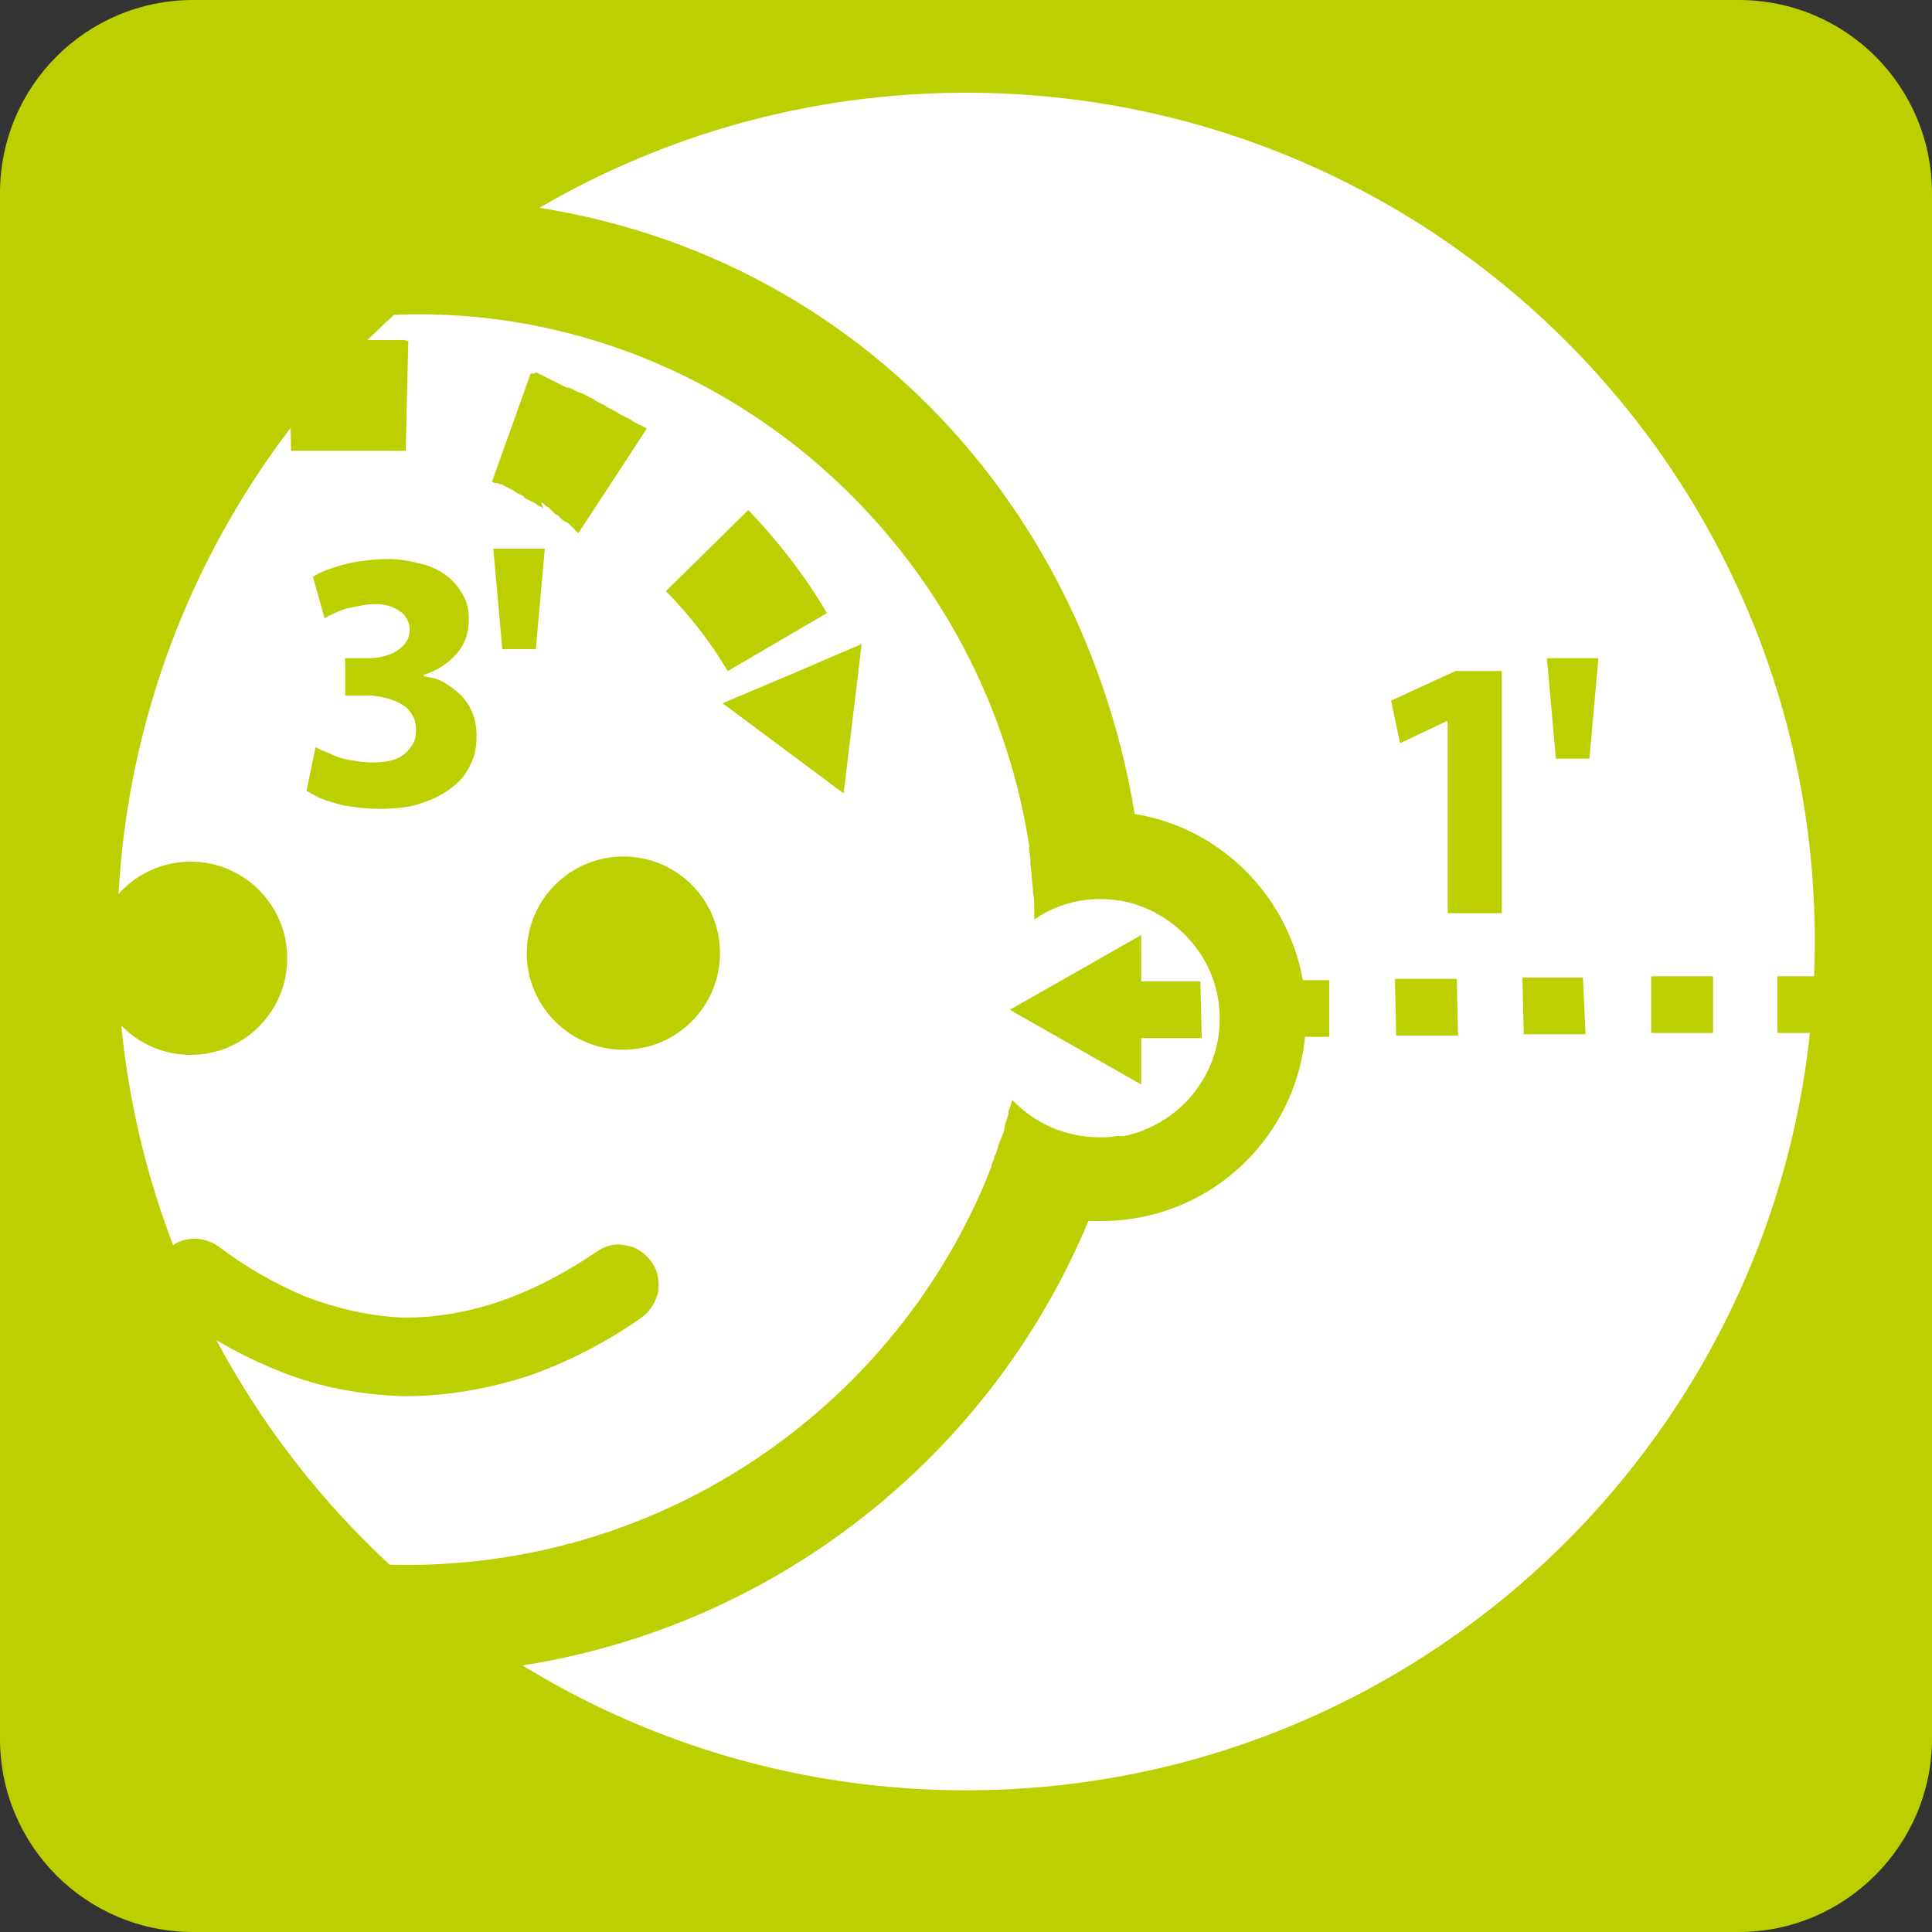 <?xml version="1.0" encoding="utf-8"?>
<!-- Generator: Adobe Illustrator 19.1.0, SVG Export Plug-In . SVG Version: 6.00 Build 0)  -->
<svg version="1.1" id="Ebene_1" xmlns="http://www.w3.org/2000/svg" xmlns:xlink="http://www.w3.org/1999/xlink" x="0px" y="0px"
	 viewBox="0 0 150 150" style="enable-background:new 0 0 150 150;" xml:space="preserve">
<rect x="0" y="0" width="150" height="150" fill="#333333" stroke="none"/>
<style type="text/css">
	.st0{fill-rule:evenodd;clip-rule:evenodd;fill:#BCCF00;}
	.st1{fill-rule:evenodd;clip-rule:evenodd;fill:#FFFFFF;}
</style>
<g>
	<path class="st0" d="M15,0h120c8.3,0,15,6.7,15,15v120c0,8.2-6.7,15-15,15H15c-8.3,0-15-6.7-15-15V15C0,6.7,6.7,0,15,0z"/>
	<path class="st1" d="M75,7.2c36.4,0,65.9,29.5,65.9,65.9c0,36.4-29.5,65.9-65.9,65.9c-36.4,0-65.9-29.5-65.9-65.9
		C9.1,36.8,38.6,7.2,75,7.2z"/>
	<circle class="st0" cx="48.4" cy="74" r="7.5"/>
	<circle class="st0" cx="14.8" cy="74.4" r="7.5"/>
	<path class="st0" d="M23.8,100.7c-2.4-1-4.7-2.3-6.8-3.9l0,0l0,0l0,0c-0.7-0.5-1.5-0.7-2.3-0.6c-0.8,0.1-1.5,0.5-2,1.2l0,0l0,0l0,0
		c-0.5,0.7-0.7,1.5-0.6,2.3c0.1,0.8,0.5,1.5,1.2,2h0c2.6,2,5.5,3.6,8.5,4.8c3,1.2,6.2,1.8,9.6,1.9c3.4,0,6.6-0.6,9.7-1.6
		c3.1-1.1,6-2.6,8.7-4.5l0,0l0,0v0c0.7-0.5,1.1-1.2,1.3-2c0.1-0.8,0-1.6-0.5-2.3l0,0l0,0l0,0c-0.5-0.7-1.2-1.2-2-1.3
		c-0.8-0.2-1.6,0-2.3,0.5l0,0c-2.2,1.5-4.6,2.8-7.1,3.7c-2.5,0.9-5.1,1.4-7.8,1.4C28.7,102.2,26.2,101.6,23.8,100.7z"/>
	<path class="st0" d="M88.1,63.2c7.5,1.2,13.3,7.8,13.3,15.7c0,8.8-7.1,15.9-15.9,15.9c-0.3,0-0.7,0-1,0
		c-8.6,20.7-29.1,35.2-52.9,35.2c-11.7,0-22.6-3.5-31.6-9.5v-10.6c8.5,7.3,19.6,11.6,31.6,11.6c20.1,0,37.4-12.2,44.8-29.5l0.2-0.5
		l0.2-0.5c0.1-0.2,0.2-0.4,0.2-0.6l0.2-0.5l0-0.1l0.2-0.4l0-0.1c0.1-0.2,0.1-0.4,0.2-0.6l0.2-0.5c0.1-0.2,0.2-0.5,0.2-0.7l0.1-0.4
		c0.1-0.3,0.2-0.5,0.2-0.8l0.1-0.3c0.1-0.2,0.1-0.4,0.2-0.6c1.7,1.8,4.1,2.9,6.8,2.9c0.4,0,0.9,0,1.3-0.1l0,0l0.1,0l0.1,0l0.2,0l0,0
		l0.2,0l0,0c4.2-0.9,7.4-4.6,7.4-9.1c0-4-2.5-7.3-6-8.7v0c-1-0.4-2.2-0.6-3.3-0.6c-1.9,0-3.7,0.6-5.1,1.6c0-0.3,0-0.6,0-0.9l0,0l0,0
		c0-0.4,0-0.8-0.1-1.2l0-0.1c0-0.4-0.1-0.8-0.1-1.1l0-0.1c0-0.4-0.1-0.7-0.1-1.1l0-0.1c0-0.3-0.1-0.7-0.1-1l0-0.2
		c-3.7-23.6-23.9-41.2-47.4-41.2c-11.9,0-23.5,5-32.4,12.7V25c9.4-6.1,20.6-9.6,32.4-9.6C61.7,15.4,83.6,36,88.1,63.2z"/>
	<path class="st0" d="M88.6,84.2l-5.1-2.9l-5.1-2.9l5.1-2.9l5.1-2.9C88.6,87.3,88.6,68.9,88.6,84.2z"/>
	<path class="st0" d="M93.3,80.6l-0.2,0h-0.2l-0.2,0h-0.2l-0.2,0H92l-0.2,0h-0.2h-0.2l-0.2,0H91h-0.2l-0.2,0h-0.2h-0.2H90l-0.2,0
		h-0.2h-0.2h-0.2h-0.2h-0.2h-0.2l-0.2,0v-4.4l0.2,0l0.2,0h0.2h0.2h0.2h0.2h0.2H90h0.2l0.2,0h0.2h0.2l0.2,0h0.2h0.2l0.2,0h0.2H92
		l0.2,0h0.2l0.2,0h0.2l0.2,0h0.2L93.3,80.6L93.3,80.6z M141.4,80.2l-0.2,0H141h-0.2h-0.2h-0.2h-0.2l-0.2,0h-0.2h-0.2h-0.2h-0.2
		l-0.2,0h-0.2h-0.2l-0.2,0h-0.2H138v-4.4l0.1,0h0.2h0.2l0.2,0h0.2h0.2l0.2,0h0.2h0.2h0.2h0.2h0.2l0.2,0h0.2h0.2h0.2l0.2,0V80.2
		L141.4,80.2z M133,80.2L133,80.2l-0.2,0l-0.2,0l-0.2,0l-0.2,0l-0.2,0l-0.2,0l-0.2,0l-0.2,0l-0.2,0l-0.2,0l-0.2,0l-0.2,0l-0.2,0
		l-0.2,0l-0.2,0l-0.2,0l-0.2,0l-0.2,0l-0.2,0l-0.2,0l-0.2,0l-0.2,0l-0.2,0l-0.2,0l0-4.4l0.2,0l0.2,0l0.2,0l0.2,0l0.2,0l0.2,0l0.2,0
		l0.2,0l0.2,0l0.2,0l0.2,0l0.2,0l0.2,0l0.2,0l0.2,0l0.2,0l0.2,0l0.2,0l0.2,0l0.2,0l0.2,0l0.2,0l0.2,0l0.2,0h0L133,80.2L133,80.2z
		 M123.1,80.3L123.1,80.3l-0.3,0l-0.2,0l-0.2,0l-0.2,0l-0.2,0l-0.2,0l-0.2,0l-0.2,0l-0.2,0l-0.2,0l-0.2,0l-0.2,0l-0.2,0l-0.2,0
		l-0.2,0l-0.2,0l-0.2,0l-0.2,0l-0.2,0l-0.2,0l-0.2,0l-0.2,0l-0.2,0l-0.1,0l-0.1-4.4l0.1,0l0.2,0l0.2,0l0.2,0l0.2,0l0.2,0l0.2,0
		l0.2,0l0.2,0l0.2,0l0.2,0l0.2,0l0.2,0l0.2,0l0.2,0l0.2,0l0.2,0l0.2,0l0.2,0l0.2,0l0.2,0l0.2,0l0.2,0l0.2,0h0L123.1,80.3L123.1,80.3
		z M113.2,80.4L113.2,80.4l-0.3,0l-0.2,0l-0.2,0l-0.2,0l-0.2,0l-0.2,0l-0.2,0l-0.2,0l-0.2,0l-0.2,0l-0.2,0l-0.2,0l-0.2,0l-0.2,0
		l-0.2,0l-0.2,0l-0.2,0l-0.2,0l-0.2,0l-0.2,0l-0.2,0l-0.2,0l-0.2,0l-0.1,0l-0.1-4.4l0.1,0l0.2,0l0.2,0l0.2,0l0.2,0l0.2,0l0.2,0
		l0.2,0l0.2,0l0.2,0l0.2,0l0.2,0l0.2,0l0.2,0l0.2,0l0.2,0l0.2,0l0.2,0l0.2,0l0.2,0l0.2,0l0.2,0l0.2,0l0.2,0l0.1,0L113.2,80.4
		L113.2,80.4z M103.2,80.5l-0.2,0l-0.2,0l-0.2,0l-0.2,0l-0.2,0l-0.2,0l-0.2,0l-0.2,0l-0.2,0l-0.2,0l-0.2,0l-0.2,0l-0.2,0l-0.2,0
		l-0.2,0l-0.2,0l-0.2,0l-0.2,0l-0.2,0l-0.2,0l-0.2,0l-0.2,0l-0.2,0l-0.2,0l0,0l0-4.4h0l0.2,0l0.2,0l0.2,0l0.2,0l0.2,0l0.2,0l0.2,0
		l0.2,0l0.2,0l0.2,0l0.2,0l0.2,0l0.2,0l0.2,0l0.2,0l0.2,0l0.2,0l0.2,0l0.2,0l0.2,0l0.2,0l0.2,0l0.2,0l0.2,0L103.2,80.5z"/>
	<path class="st0" d="M31.7,26.5L31.7,26.5l-0.3-0.1l-0.2,0l-0.2,0l-0.2,0l-0.2,0l-0.2,0l-0.2,0l-0.2,0l-0.2,0l-0.2,0l-0.2,0l-0.2,0
		l-0.2,0l-0.2,0l-0.2,0l-0.2,0l-0.2,0l-0.2,0l-0.2,0l-0.2,0l-0.2,0l-0.2,0l-0.2,0l-0.2,0l-0.2,0L26,26l-0.2,0l-0.2,0l-0.2,0l-0.2,0
		l-0.2,0l-0.2,0l-0.2,0l-0.2,0l-0.2,0l-0.2,0l-0.2,0l-0.2,0l-0.2,0l-0.2,0l-0.2,0l-0.2,0l-0.2,0l-0.2,0l0.2,9l0.2,0l0.2,0l0.2,0
		l0.2,0l0.2,0l0.2,0l0.2,0l0.2,0l0.2,0l0.2,0l0.2,0l0.2,0l0.2,0l0.2,0l0.2,0l0.2,0l0.2,0l0.2,0l0.2,0l0.2,0l0.2,0l0.2,0l0.2,0l0.2,0
		l0.2,0l0.2,0l0.2,0l0.2,0l0.2,0l0.2,0l0.2,0l0.2,0l0.2,0l0.2,0l0.2,0l0.2,0l0.2,0l0.2,0l0.2,0l0.2,0l0.2,0l0.2,0l0.2,0l0.2,0l0.1,0
		L31.7,26.5L31.7,26.5z M64.2,47.6c-1.7-2.9-3.8-5.6-6.1-8l-6.4,6.3c1.8,1.8,3.5,4,4.8,6.2L64.2,47.6L64.2,47.6z M50.2,33.3
		l-0.1-0.1l-0.2-0.1L49.7,33l-0.2-0.1l-0.2-0.1l-0.2-0.1L49,32.6l-0.2-0.1l-0.2-0.1l-0.2-0.1l-0.2-0.1l-0.2-0.1L47.9,32l-0.2-0.1
		l-0.2-0.1l-0.2-0.1l-0.2-0.1L47,31.5l-0.2-0.1l-0.2-0.1l-0.2-0.1l-0.2-0.1L46.1,31l-0.2-0.1l-0.2-0.1l-0.2-0.1l-0.2-0.1l-0.2-0.1
		L45,30.5l-0.2-0.1l-0.2-0.1l-0.2-0.1l-0.2-0.1L44,30.1L43.8,30l-0.2-0.1l-0.2-0.1l-0.2-0.1l-0.2-0.1l-0.2-0.1l-0.2-0.1l-0.2-0.1
		l-0.2-0.1l-0.2-0.1l-0.2-0.1l-0.2-0.1L41.5,29L41.3,29l-0.1,0l-3,8.4l0,0l0.2,0.1l0.2,0l0.2,0.1l0.2,0l0.1,0.1l0.2,0.1l0.2,0.1
		l0.2,0.1l0.2,0.1l0.1,0.1l0.2,0.1l0.2,0.1l0.2,0.1l0.1,0.1l0.1,0.1l0.2,0.1l0.2,0.1l0.2,0.1l0.2,0.1l0.1,0.1l0.2,0.1l0.2,0.1
		l0.1,0.1L42,39l0.2,0.1l0.1,0.1l0.1,0.1l0.2,0.1l0.1,0.1l0.1,0.1l0.1,0.1l0.1,0.1l0.1,0.1l0.2,0.1l0.1,0.1l0.1,0.1l0.1,0.1l0.1,0.1
		l0.2,0.1l0.2,0.1l0.1,0.1l0.1,0.1l0.1,0.1l0.1,0.1l0.1,0.1l0.1,0.1l0.1,0.1l0.1,0.1L50.2,33.3z"/>
	<path class="st0" d="M66.9,50l-0.7,5.8l-0.7,5.8l-4.7-3.5l-4.7-3.5C69.8,48.8,52.9,56,66.9,50z"/>
	<path class="st0" d="M23.8,61.4c0.4,0.2,0.8,0.5,1.4,0.7c0.6,0.2,1.2,0.4,1.9,0.5c0.7,0.1,1.5,0.2,2.3,0.2c1.2,0,2.3-0.1,3.2-0.4
		c0.9-0.3,1.8-0.7,2.4-1.2c0.7-0.5,1.2-1.1,1.5-1.8c0.4-0.7,0.5-1.5,0.5-2.3c0-0.6-0.1-1.2-0.3-1.7c-0.2-0.5-0.5-1-0.9-1.4
		c-0.4-0.4-0.8-0.7-1.3-1c-0.5-0.3-1-0.4-1.6-0.5v-0.1c1.2-0.4,2-1,2.6-1.7c0.6-0.7,0.9-1.6,0.9-2.6c0-0.6-0.1-1.3-0.4-1.8
		c-0.3-0.6-0.7-1.1-1.2-1.5c-0.5-0.4-1.2-0.8-2-1c-0.8-0.2-1.7-0.4-2.7-0.4c-0.8,0-1.6,0.1-2.3,0.2c-0.7,0.1-1.4,0.3-2,0.5
		c-0.6,0.2-1.1,0.4-1.5,0.7l0.9,3.2c0.3-0.2,0.6-0.3,1-0.5c0.4-0.2,0.9-0.3,1.4-0.4c0.5-0.1,1-0.2,1.5-0.2c0.6,0,1.1,0.1,1.5,0.3
		c0.4,0.2,0.7,0.4,0.9,0.7c0.2,0.3,0.3,0.6,0.3,1c0,0.4-0.1,0.7-0.3,1c-0.2,0.3-0.5,0.5-0.8,0.7c-0.3,0.2-0.7,0.3-1.1,0.4
		c-0.4,0.1-0.8,0.1-1.1,0.1h-1.7V54h1.8c0.5,0,1,0.1,1.4,0.2c0.4,0.1,0.9,0.3,1.2,0.5c0.4,0.2,0.6,0.5,0.8,0.8
		c0.2,0.3,0.3,0.7,0.3,1.2c0,0.5-0.1,0.9-0.4,1.3c-0.3,0.4-0.6,0.7-1.1,0.9c-0.5,0.2-1.1,0.3-1.9,0.3c-0.6,0-1.2-0.1-1.8-0.2
		c-0.6-0.1-1.1-0.3-1.5-0.5c-0.5-0.2-0.8-0.3-1.1-0.5L23.8,61.4L23.8,61.4z M38.3,42.6l0.7,7.8h2.6l0.7-7.8H38.3z"/>
	<path class="st0" d="M112.4,70.9h4.2V52.1H113l-5,2.3l0.7,3.3l3.6-1.7h0.1V70.9L112.4,70.9z M120.1,51.1l0.7,7.8h2.6l0.7-7.8H120.1
		z"/>
</g>
</svg>
